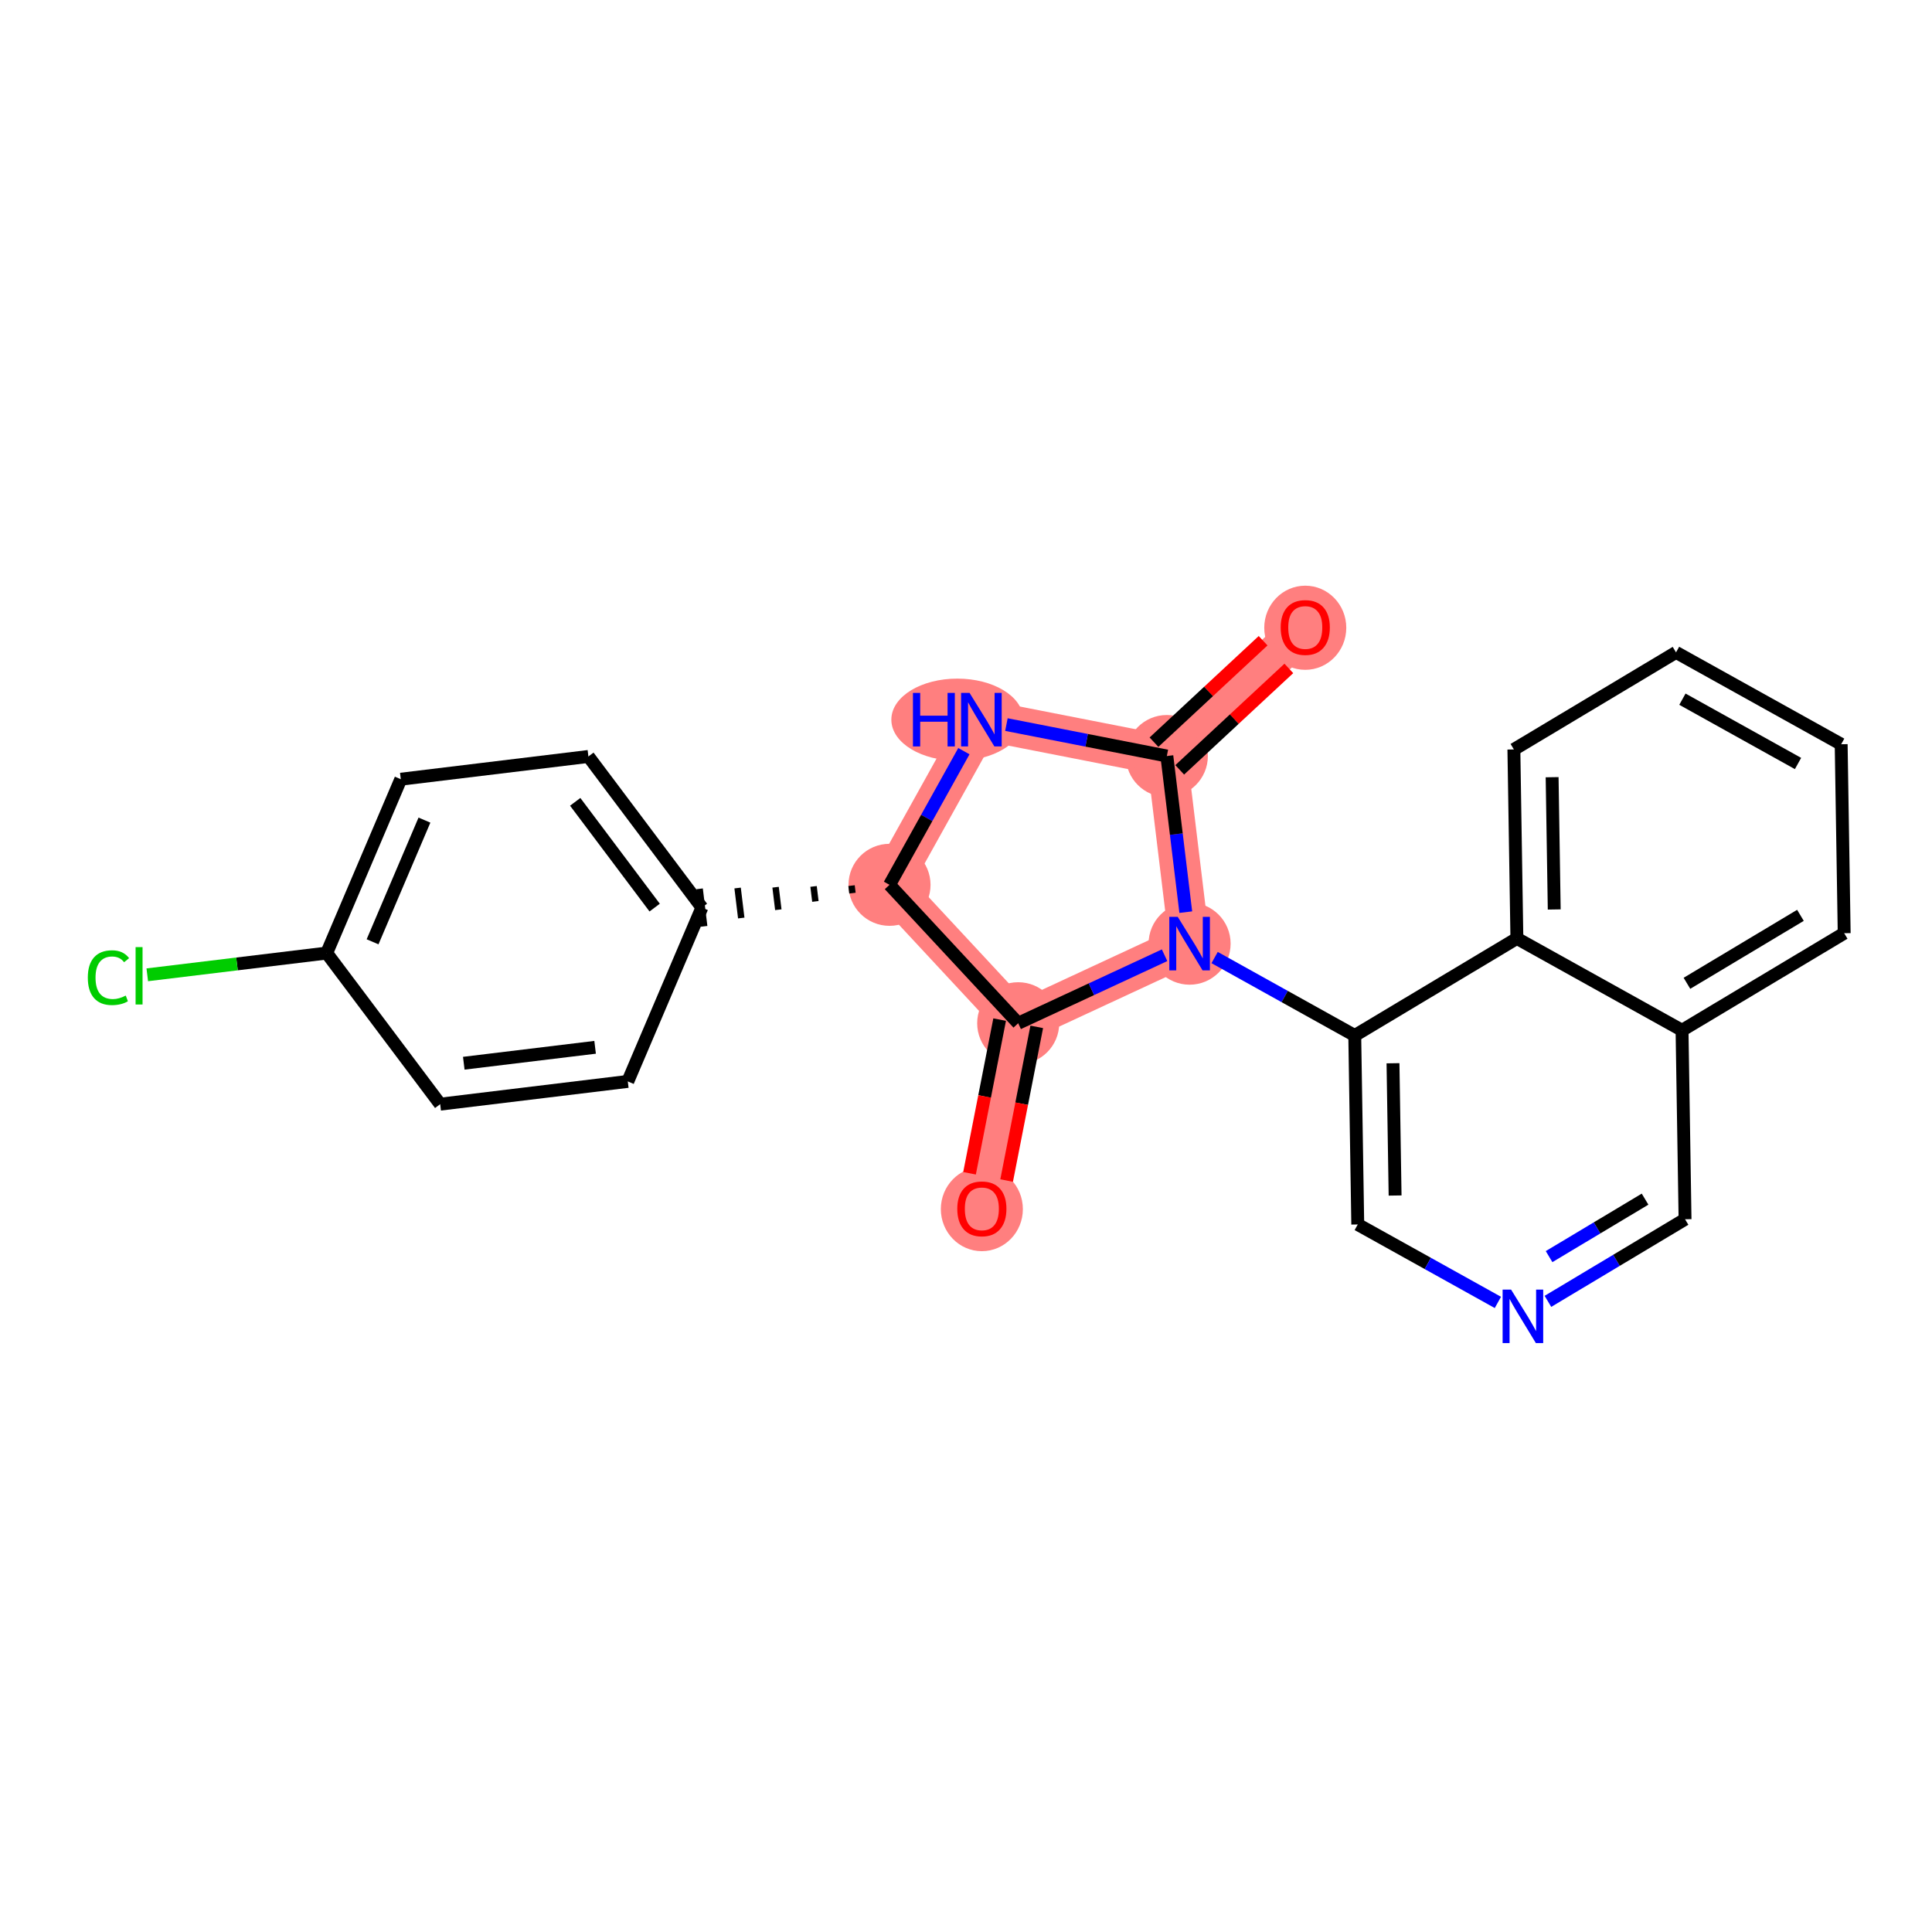 <?xml version='1.0' encoding='iso-8859-1'?>
<svg version='1.1' baseProfile='full'
              xmlns='http://www.w3.org/2000/svg'
                      xmlns:rdkit='http://www.rdkit.org/xml'
                      xmlns:xlink='http://www.w3.org/1999/xlink'
                  xml:space='preserve'
width='300px' height='300px' viewBox='0 0 300 300'>
<!-- END OF HEADER -->
<rect style='opacity:1.0;fill:#FFFFFF;stroke:none' width='300' height='300' x='0' y='0'> </rect>
<rect style='opacity:1.0;fill:#FFFFFF;stroke:none' width='300' height='300' x='0' y='0'> </rect>
<path d='M 202.681,97.413 L 181.188,117.394' style='fill:none;fill-rule:evenodd;stroke:#FF7F7F;stroke-width:6.3px;stroke-linecap:butt;stroke-linejoin:miter;stroke-opacity:1' />
<path d='M 181.188,117.394 L 152.391,111.751' style='fill:none;fill-rule:evenodd;stroke:#FF7F7F;stroke-width:6.3px;stroke-linecap:butt;stroke-linejoin:miter;stroke-opacity:1' />
<path d='M 181.188,117.394 L 184.72,146.527' style='fill:none;fill-rule:evenodd;stroke:#FF7F7F;stroke-width:6.3px;stroke-linecap:butt;stroke-linejoin:miter;stroke-opacity:1' />
<path d='M 152.391,111.751 L 138.124,137.395' style='fill:none;fill-rule:evenodd;stroke:#FF7F7F;stroke-width:6.3px;stroke-linecap:butt;stroke-linejoin:miter;stroke-opacity:1' />
<path d='M 138.124,137.395 L 158.105,158.888' style='fill:none;fill-rule:evenodd;stroke:#FF7F7F;stroke-width:6.3px;stroke-linecap:butt;stroke-linejoin:miter;stroke-opacity:1' />
<path d='M 158.105,158.888 L 152.462,187.686' style='fill:none;fill-rule:evenodd;stroke:#FF7F7F;stroke-width:6.3px;stroke-linecap:butt;stroke-linejoin:miter;stroke-opacity:1' />
<path d='M 158.105,158.888 L 184.72,146.527' style='fill:none;fill-rule:evenodd;stroke:#FF7F7F;stroke-width:6.3px;stroke-linecap:butt;stroke-linejoin:miter;stroke-opacity:1' />
<ellipse cx='202.681' cy='97.478' rx='5.869' ry='6.034'  style='fill:#FF7F7F;fill-rule:evenodd;stroke:#FF7F7F;stroke-width:1.0px;stroke-linecap:butt;stroke-linejoin:miter;stroke-opacity:1' />
<ellipse cx='181.188' cy='117.394' rx='5.869' ry='5.869'  style='fill:#FF7F7F;fill-rule:evenodd;stroke:#FF7F7F;stroke-width:1.0px;stroke-linecap:butt;stroke-linejoin:miter;stroke-opacity:1' />
<ellipse cx='148.652' cy='111.751' rx='9.744' ry='5.877'  style='fill:#FF7F7F;fill-rule:evenodd;stroke:#FF7F7F;stroke-width:1.0px;stroke-linecap:butt;stroke-linejoin:miter;stroke-opacity:1' />
<ellipse cx='138.124' cy='137.395' rx='5.869' ry='5.869'  style='fill:#FF7F7F;fill-rule:evenodd;stroke:#FF7F7F;stroke-width:1.0px;stroke-linecap:butt;stroke-linejoin:miter;stroke-opacity:1' />
<ellipse cx='158.105' cy='158.888' rx='5.869' ry='5.869'  style='fill:#FF7F7F;fill-rule:evenodd;stroke:#FF7F7F;stroke-width:1.0px;stroke-linecap:butt;stroke-linejoin:miter;stroke-opacity:1' />
<ellipse cx='152.462' cy='187.75' rx='5.869' ry='6.034'  style='fill:#FF7F7F;fill-rule:evenodd;stroke:#FF7F7F;stroke-width:1.0px;stroke-linecap:butt;stroke-linejoin:miter;stroke-opacity:1' />
<ellipse cx='184.72' cy='146.527' rx='5.869' ry='5.877'  style='fill:#FF7F7F;fill-rule:evenodd;stroke:#FF7F7F;stroke-width:1.0px;stroke-linecap:butt;stroke-linejoin:miter;stroke-opacity:1' />
<path class='bond-0 atom-0 atom-1' d='M 196.134,99.493 L 187.662,107.369' style='fill:none;fill-rule:evenodd;stroke:#FF0000;stroke-width:2.0px;stroke-linecap:butt;stroke-linejoin:miter;stroke-opacity:1' />
<path class='bond-0 atom-0 atom-1' d='M 187.662,107.369 L 179.19,115.245' style='fill:none;fill-rule:evenodd;stroke:#000000;stroke-width:2.0px;stroke-linecap:butt;stroke-linejoin:miter;stroke-opacity:1' />
<path class='bond-0 atom-0 atom-1' d='M 200.131,103.791 L 191.659,111.667' style='fill:none;fill-rule:evenodd;stroke:#FF0000;stroke-width:2.0px;stroke-linecap:butt;stroke-linejoin:miter;stroke-opacity:1' />
<path class='bond-0 atom-0 atom-1' d='M 191.659,111.667 L 183.187,119.543' style='fill:none;fill-rule:evenodd;stroke:#000000;stroke-width:2.0px;stroke-linecap:butt;stroke-linejoin:miter;stroke-opacity:1' />
<path class='bond-1 atom-1 atom-2' d='M 181.188,117.394 L 168.732,114.953' style='fill:none;fill-rule:evenodd;stroke:#000000;stroke-width:2.0px;stroke-linecap:butt;stroke-linejoin:miter;stroke-opacity:1' />
<path class='bond-1 atom-1 atom-2' d='M 168.732,114.953 L 156.276,112.512' style='fill:none;fill-rule:evenodd;stroke:#0000FF;stroke-width:2.0px;stroke-linecap:butt;stroke-linejoin:miter;stroke-opacity:1' />
<path class='bond-23 atom-13 atom-1' d='M 184.128,141.638 L 182.658,129.516' style='fill:none;fill-rule:evenodd;stroke:#0000FF;stroke-width:2.0px;stroke-linecap:butt;stroke-linejoin:miter;stroke-opacity:1' />
<path class='bond-23 atom-13 atom-1' d='M 182.658,129.516 L 181.188,117.394' style='fill:none;fill-rule:evenodd;stroke:#000000;stroke-width:2.0px;stroke-linecap:butt;stroke-linejoin:miter;stroke-opacity:1' />
<path class='bond-2 atom-2 atom-3' d='M 149.671,116.64 L 143.898,127.017' style='fill:none;fill-rule:evenodd;stroke:#0000FF;stroke-width:2.0px;stroke-linecap:butt;stroke-linejoin:miter;stroke-opacity:1' />
<path class='bond-2 atom-2 atom-3' d='M 143.898,127.017 L 138.124,137.395' style='fill:none;fill-rule:evenodd;stroke:#000000;stroke-width:2.0px;stroke-linecap:butt;stroke-linejoin:miter;stroke-opacity:1' />
<path class='bond-3 atom-3 atom-4' d='M 132.227,137.519 L 132.368,138.684' style='fill:none;fill-rule:evenodd;stroke:#000000;stroke-width:1.0px;stroke-linecap:butt;stroke-linejoin:miter;stroke-opacity:1' />
<path class='bond-3 atom-3 atom-4' d='M 126.33,137.643 L 126.613,139.973' style='fill:none;fill-rule:evenodd;stroke:#000000;stroke-width:1.0px;stroke-linecap:butt;stroke-linejoin:miter;stroke-opacity:1' />
<path class='bond-3 atom-3 atom-4' d='M 120.433,137.766 L 120.857,141.262' style='fill:none;fill-rule:evenodd;stroke:#000000;stroke-width:1.0px;stroke-linecap:butt;stroke-linejoin:miter;stroke-opacity:1' />
<path class='bond-3 atom-3 atom-4' d='M 114.536,137.89 L 115.101,142.551' style='fill:none;fill-rule:evenodd;stroke:#000000;stroke-width:1.0px;stroke-linecap:butt;stroke-linejoin:miter;stroke-opacity:1' />
<path class='bond-3 atom-3 atom-4' d='M 108.639,138.014 L 109.345,143.84' style='fill:none;fill-rule:evenodd;stroke:#000000;stroke-width:1.0px;stroke-linecap:butt;stroke-linejoin:miter;stroke-opacity:1' />
<path class='bond-10 atom-3 atom-11' d='M 138.124,137.395 L 158.105,158.888' style='fill:none;fill-rule:evenodd;stroke:#000000;stroke-width:2.0px;stroke-linecap:butt;stroke-linejoin:miter;stroke-opacity:1' />
<path class='bond-4 atom-4 atom-5' d='M 108.992,140.927 L 91.367,117.463' style='fill:none;fill-rule:evenodd;stroke:#000000;stroke-width:2.0px;stroke-linecap:butt;stroke-linejoin:miter;stroke-opacity:1' />
<path class='bond-4 atom-4 atom-5' d='M 101.656,140.932 L 89.318,124.508' style='fill:none;fill-rule:evenodd;stroke:#000000;stroke-width:2.0px;stroke-linecap:butt;stroke-linejoin:miter;stroke-opacity:1' />
<path class='bond-25 atom-10 atom-4' d='M 97.484,167.922 L 108.992,140.927' style='fill:none;fill-rule:evenodd;stroke:#000000;stroke-width:2.0px;stroke-linecap:butt;stroke-linejoin:miter;stroke-opacity:1' />
<path class='bond-5 atom-5 atom-6' d='M 91.367,117.463 L 62.235,120.995' style='fill:none;fill-rule:evenodd;stroke:#000000;stroke-width:2.0px;stroke-linecap:butt;stroke-linejoin:miter;stroke-opacity:1' />
<path class='bond-6 atom-6 atom-7' d='M 62.235,120.995 L 50.727,147.991' style='fill:none;fill-rule:evenodd;stroke:#000000;stroke-width:2.0px;stroke-linecap:butt;stroke-linejoin:miter;stroke-opacity:1' />
<path class='bond-6 atom-6 atom-7' d='M 65.908,127.346 L 57.852,146.243' style='fill:none;fill-rule:evenodd;stroke:#000000;stroke-width:2.0px;stroke-linecap:butt;stroke-linejoin:miter;stroke-opacity:1' />
<path class='bond-7 atom-7 atom-8' d='M 50.727,147.991 L 36.798,149.679' style='fill:none;fill-rule:evenodd;stroke:#000000;stroke-width:2.0px;stroke-linecap:butt;stroke-linejoin:miter;stroke-opacity:1' />
<path class='bond-7 atom-7 atom-8' d='M 36.798,149.679 L 22.869,151.368' style='fill:none;fill-rule:evenodd;stroke:#00CC00;stroke-width:2.0px;stroke-linecap:butt;stroke-linejoin:miter;stroke-opacity:1' />
<path class='bond-8 atom-7 atom-9' d='M 50.727,147.991 L 68.352,171.454' style='fill:none;fill-rule:evenodd;stroke:#000000;stroke-width:2.0px;stroke-linecap:butt;stroke-linejoin:miter;stroke-opacity:1' />
<path class='bond-9 atom-9 atom-10' d='M 68.352,171.454 L 97.484,167.922' style='fill:none;fill-rule:evenodd;stroke:#000000;stroke-width:2.0px;stroke-linecap:butt;stroke-linejoin:miter;stroke-opacity:1' />
<path class='bond-9 atom-9 atom-10' d='M 72.016,165.098 L 92.408,162.625' style='fill:none;fill-rule:evenodd;stroke:#000000;stroke-width:2.0px;stroke-linecap:butt;stroke-linejoin:miter;stroke-opacity:1' />
<path class='bond-11 atom-11 atom-12' d='M 155.225,158.323 L 152.887,170.254' style='fill:none;fill-rule:evenodd;stroke:#000000;stroke-width:2.0px;stroke-linecap:butt;stroke-linejoin:miter;stroke-opacity:1' />
<path class='bond-11 atom-11 atom-12' d='M 152.887,170.254 L 150.549,182.185' style='fill:none;fill-rule:evenodd;stroke:#FF0000;stroke-width:2.0px;stroke-linecap:butt;stroke-linejoin:miter;stroke-opacity:1' />
<path class='bond-11 atom-11 atom-12' d='M 160.985,159.452 L 158.647,171.383' style='fill:none;fill-rule:evenodd;stroke:#000000;stroke-width:2.0px;stroke-linecap:butt;stroke-linejoin:miter;stroke-opacity:1' />
<path class='bond-11 atom-11 atom-12' d='M 158.647,171.383 L 156.309,183.314' style='fill:none;fill-rule:evenodd;stroke:#FF0000;stroke-width:2.0px;stroke-linecap:butt;stroke-linejoin:miter;stroke-opacity:1' />
<path class='bond-12 atom-11 atom-13' d='M 158.105,158.888 L 169.47,153.609' style='fill:none;fill-rule:evenodd;stroke:#000000;stroke-width:2.0px;stroke-linecap:butt;stroke-linejoin:miter;stroke-opacity:1' />
<path class='bond-12 atom-11 atom-13' d='M 169.47,153.609 L 180.835,148.331' style='fill:none;fill-rule:evenodd;stroke:#0000FF;stroke-width:2.0px;stroke-linecap:butt;stroke-linejoin:miter;stroke-opacity:1' />
<path class='bond-13 atom-13 atom-14' d='M 188.606,148.688 L 199.485,154.74' style='fill:none;fill-rule:evenodd;stroke:#0000FF;stroke-width:2.0px;stroke-linecap:butt;stroke-linejoin:miter;stroke-opacity:1' />
<path class='bond-13 atom-13 atom-14' d='M 199.485,154.74 L 210.365,160.793' style='fill:none;fill-rule:evenodd;stroke:#000000;stroke-width:2.0px;stroke-linecap:butt;stroke-linejoin:miter;stroke-opacity:1' />
<path class='bond-14 atom-14 atom-15' d='M 210.365,160.793 L 210.832,190.135' style='fill:none;fill-rule:evenodd;stroke:#000000;stroke-width:2.0px;stroke-linecap:butt;stroke-linejoin:miter;stroke-opacity:1' />
<path class='bond-14 atom-14 atom-15' d='M 216.303,165.101 L 216.63,185.64' style='fill:none;fill-rule:evenodd;stroke:#000000;stroke-width:2.0px;stroke-linecap:butt;stroke-linejoin:miter;stroke-opacity:1' />
<path class='bond-24 atom-23 atom-14' d='M 235.542,145.717 L 210.365,160.793' style='fill:none;fill-rule:evenodd;stroke:#000000;stroke-width:2.0px;stroke-linecap:butt;stroke-linejoin:miter;stroke-opacity:1' />
<path class='bond-15 atom-15 atom-16' d='M 210.832,190.135 L 221.712,196.187' style='fill:none;fill-rule:evenodd;stroke:#000000;stroke-width:2.0px;stroke-linecap:butt;stroke-linejoin:miter;stroke-opacity:1' />
<path class='bond-15 atom-15 atom-16' d='M 221.712,196.187 L 232.591,202.24' style='fill:none;fill-rule:evenodd;stroke:#0000FF;stroke-width:2.0px;stroke-linecap:butt;stroke-linejoin:miter;stroke-opacity:1' />
<path class='bond-16 atom-16 atom-17' d='M 240.362,202.075 L 251.008,195.7' style='fill:none;fill-rule:evenodd;stroke:#0000FF;stroke-width:2.0px;stroke-linecap:butt;stroke-linejoin:miter;stroke-opacity:1' />
<path class='bond-16 atom-16 atom-17' d='M 251.008,195.7 L 261.654,189.325' style='fill:none;fill-rule:evenodd;stroke:#000000;stroke-width:2.0px;stroke-linecap:butt;stroke-linejoin:miter;stroke-opacity:1' />
<path class='bond-16 atom-16 atom-17' d='M 240.54,195.127 L 247.993,190.665' style='fill:none;fill-rule:evenodd;stroke:#0000FF;stroke-width:2.0px;stroke-linecap:butt;stroke-linejoin:miter;stroke-opacity:1' />
<path class='bond-16 atom-16 atom-17' d='M 247.993,190.665 L 255.445,186.202' style='fill:none;fill-rule:evenodd;stroke:#000000;stroke-width:2.0px;stroke-linecap:butt;stroke-linejoin:miter;stroke-opacity:1' />
<path class='bond-17 atom-17 atom-18' d='M 261.654,189.325 L 261.186,159.983' style='fill:none;fill-rule:evenodd;stroke:#000000;stroke-width:2.0px;stroke-linecap:butt;stroke-linejoin:miter;stroke-opacity:1' />
<path class='bond-18 atom-18 atom-19' d='M 261.186,159.983 L 286.364,144.908' style='fill:none;fill-rule:evenodd;stroke:#000000;stroke-width:2.0px;stroke-linecap:butt;stroke-linejoin:miter;stroke-opacity:1' />
<path class='bond-18 atom-18 atom-19' d='M 261.948,152.687 L 279.572,142.134' style='fill:none;fill-rule:evenodd;stroke:#000000;stroke-width:2.0px;stroke-linecap:butt;stroke-linejoin:miter;stroke-opacity:1' />
<path class='bond-26 atom-23 atom-18' d='M 235.542,145.717 L 261.186,159.983' style='fill:none;fill-rule:evenodd;stroke:#000000;stroke-width:2.0px;stroke-linecap:butt;stroke-linejoin:miter;stroke-opacity:1' />
<path class='bond-19 atom-19 atom-20' d='M 286.364,144.908 L 285.896,115.566' style='fill:none;fill-rule:evenodd;stroke:#000000;stroke-width:2.0px;stroke-linecap:butt;stroke-linejoin:miter;stroke-opacity:1' />
<path class='bond-20 atom-20 atom-21' d='M 285.896,115.566 L 260.252,101.3' style='fill:none;fill-rule:evenodd;stroke:#000000;stroke-width:2.0px;stroke-linecap:butt;stroke-linejoin:miter;stroke-opacity:1' />
<path class='bond-20 atom-20 atom-21' d='M 279.196,118.555 L 261.245,108.568' style='fill:none;fill-rule:evenodd;stroke:#000000;stroke-width:2.0px;stroke-linecap:butt;stroke-linejoin:miter;stroke-opacity:1' />
<path class='bond-21 atom-21 atom-22' d='M 260.252,101.3 L 235.075,116.375' style='fill:none;fill-rule:evenodd;stroke:#000000;stroke-width:2.0px;stroke-linecap:butt;stroke-linejoin:miter;stroke-opacity:1' />
<path class='bond-22 atom-22 atom-23' d='M 235.075,116.375 L 235.542,145.717' style='fill:none;fill-rule:evenodd;stroke:#000000;stroke-width:2.0px;stroke-linecap:butt;stroke-linejoin:miter;stroke-opacity:1' />
<path class='bond-22 atom-22 atom-23' d='M 241.013,120.683 L 241.34,141.222' style='fill:none;fill-rule:evenodd;stroke:#000000;stroke-width:2.0px;stroke-linecap:butt;stroke-linejoin:miter;stroke-opacity:1' />
<path  class='atom-0' d='M 198.866 97.437
Q 198.866 95.441, 199.852 94.326
Q 200.838 93.211, 202.681 93.211
Q 204.524 93.211, 205.51 94.326
Q 206.496 95.441, 206.496 97.437
Q 206.496 99.456, 205.498 100.606
Q 204.501 101.745, 202.681 101.745
Q 200.85 101.745, 199.852 100.606
Q 198.866 99.468, 198.866 97.437
M 202.681 100.806
Q 203.949 100.806, 204.63 99.96
Q 205.322 99.104, 205.322 97.437
Q 205.322 95.805, 204.63 94.984
Q 203.949 94.15, 202.681 94.15
Q 201.413 94.15, 200.721 94.972
Q 200.04 95.793, 200.04 97.437
Q 200.04 99.115, 200.721 99.96
Q 201.413 100.806, 202.681 100.806
' fill='#FF0000'/>
<path  class='atom-2' d='M 141.762 107.595
L 142.888 107.595
L 142.888 111.129
L 147.138 111.129
L 147.138 107.595
L 148.265 107.595
L 148.265 115.906
L 147.138 115.906
L 147.138 112.068
L 142.888 112.068
L 142.888 115.906
L 141.762 115.906
L 141.762 107.595
' fill='#0000FF'/>
<path  class='atom-2' d='M 150.554 107.595
L 153.277 111.997
Q 153.547 112.432, 153.981 113.218
Q 154.415 114.004, 154.439 114.051
L 154.439 107.595
L 155.542 107.595
L 155.542 115.906
L 154.404 115.906
L 151.481 111.093
Q 151.14 110.53, 150.777 109.884
Q 150.424 109.239, 150.319 109.039
L 150.319 115.906
L 149.239 115.906
L 149.239 107.595
L 150.554 107.595
' fill='#0000FF'/>
<path  class='atom-8' d='M 13.636 151.81
Q 13.636 149.744, 14.599 148.664
Q 15.573 147.572, 17.416 147.572
Q 19.13 147.572, 20.046 148.781
L 19.271 149.415
Q 18.602 148.535, 17.416 148.535
Q 16.16 148.535, 15.491 149.38
Q 14.834 150.213, 14.834 151.81
Q 14.834 153.453, 15.514 154.298
Q 16.207 155.144, 17.545 155.144
Q 18.461 155.144, 19.529 154.592
L 19.858 155.472
Q 19.423 155.754, 18.766 155.918
Q 18.109 156.083, 17.381 156.083
Q 15.573 156.083, 14.599 154.979
Q 13.636 153.876, 13.636 151.81
' fill='#00CC00'/>
<path  class='atom-8' d='M 21.055 147.068
L 22.135 147.068
L 22.135 155.977
L 21.055 155.977
L 21.055 147.068
' fill='#00CC00'/>
<path  class='atom-12' d='M 148.647 187.709
Q 148.647 185.714, 149.633 184.599
Q 150.619 183.483, 152.462 183.483
Q 154.305 183.483, 155.291 184.599
Q 156.277 185.714, 156.277 187.709
Q 156.277 189.728, 155.279 190.878
Q 154.281 192.017, 152.462 192.017
Q 150.63 192.017, 149.633 190.878
Q 148.647 189.74, 148.647 187.709
M 152.462 191.078
Q 153.729 191.078, 154.41 190.233
Q 155.103 189.376, 155.103 187.709
Q 155.103 186.078, 154.41 185.256
Q 153.729 184.422, 152.462 184.422
Q 151.194 184.422, 150.501 185.244
Q 149.821 186.066, 149.821 187.709
Q 149.821 189.388, 150.501 190.233
Q 151.194 191.078, 152.462 191.078
' fill='#FF0000'/>
<path  class='atom-13' d='M 182.883 142.371
L 185.606 146.773
Q 185.876 147.207, 186.311 147.994
Q 186.745 148.78, 186.769 148.827
L 186.769 142.371
L 187.872 142.371
L 187.872 150.682
L 186.733 150.682
L 183.811 145.869
Q 183.47 145.306, 183.106 144.66
Q 182.754 144.015, 182.648 143.815
L 182.648 150.682
L 181.569 150.682
L 181.569 142.371
L 182.883 142.371
' fill='#0000FF'/>
<path  class='atom-16' d='M 234.639 200.246
L 237.363 204.648
Q 237.633 205.082, 238.067 205.868
Q 238.501 206.655, 238.525 206.702
L 238.525 200.246
L 239.628 200.246
L 239.628 208.556
L 238.49 208.556
L 235.567 203.744
Q 235.226 203.18, 234.862 202.535
Q 234.51 201.889, 234.405 201.689
L 234.405 208.556
L 233.325 208.556
L 233.325 200.246
L 234.639 200.246
' fill='#0000FF'/>
</svg>
